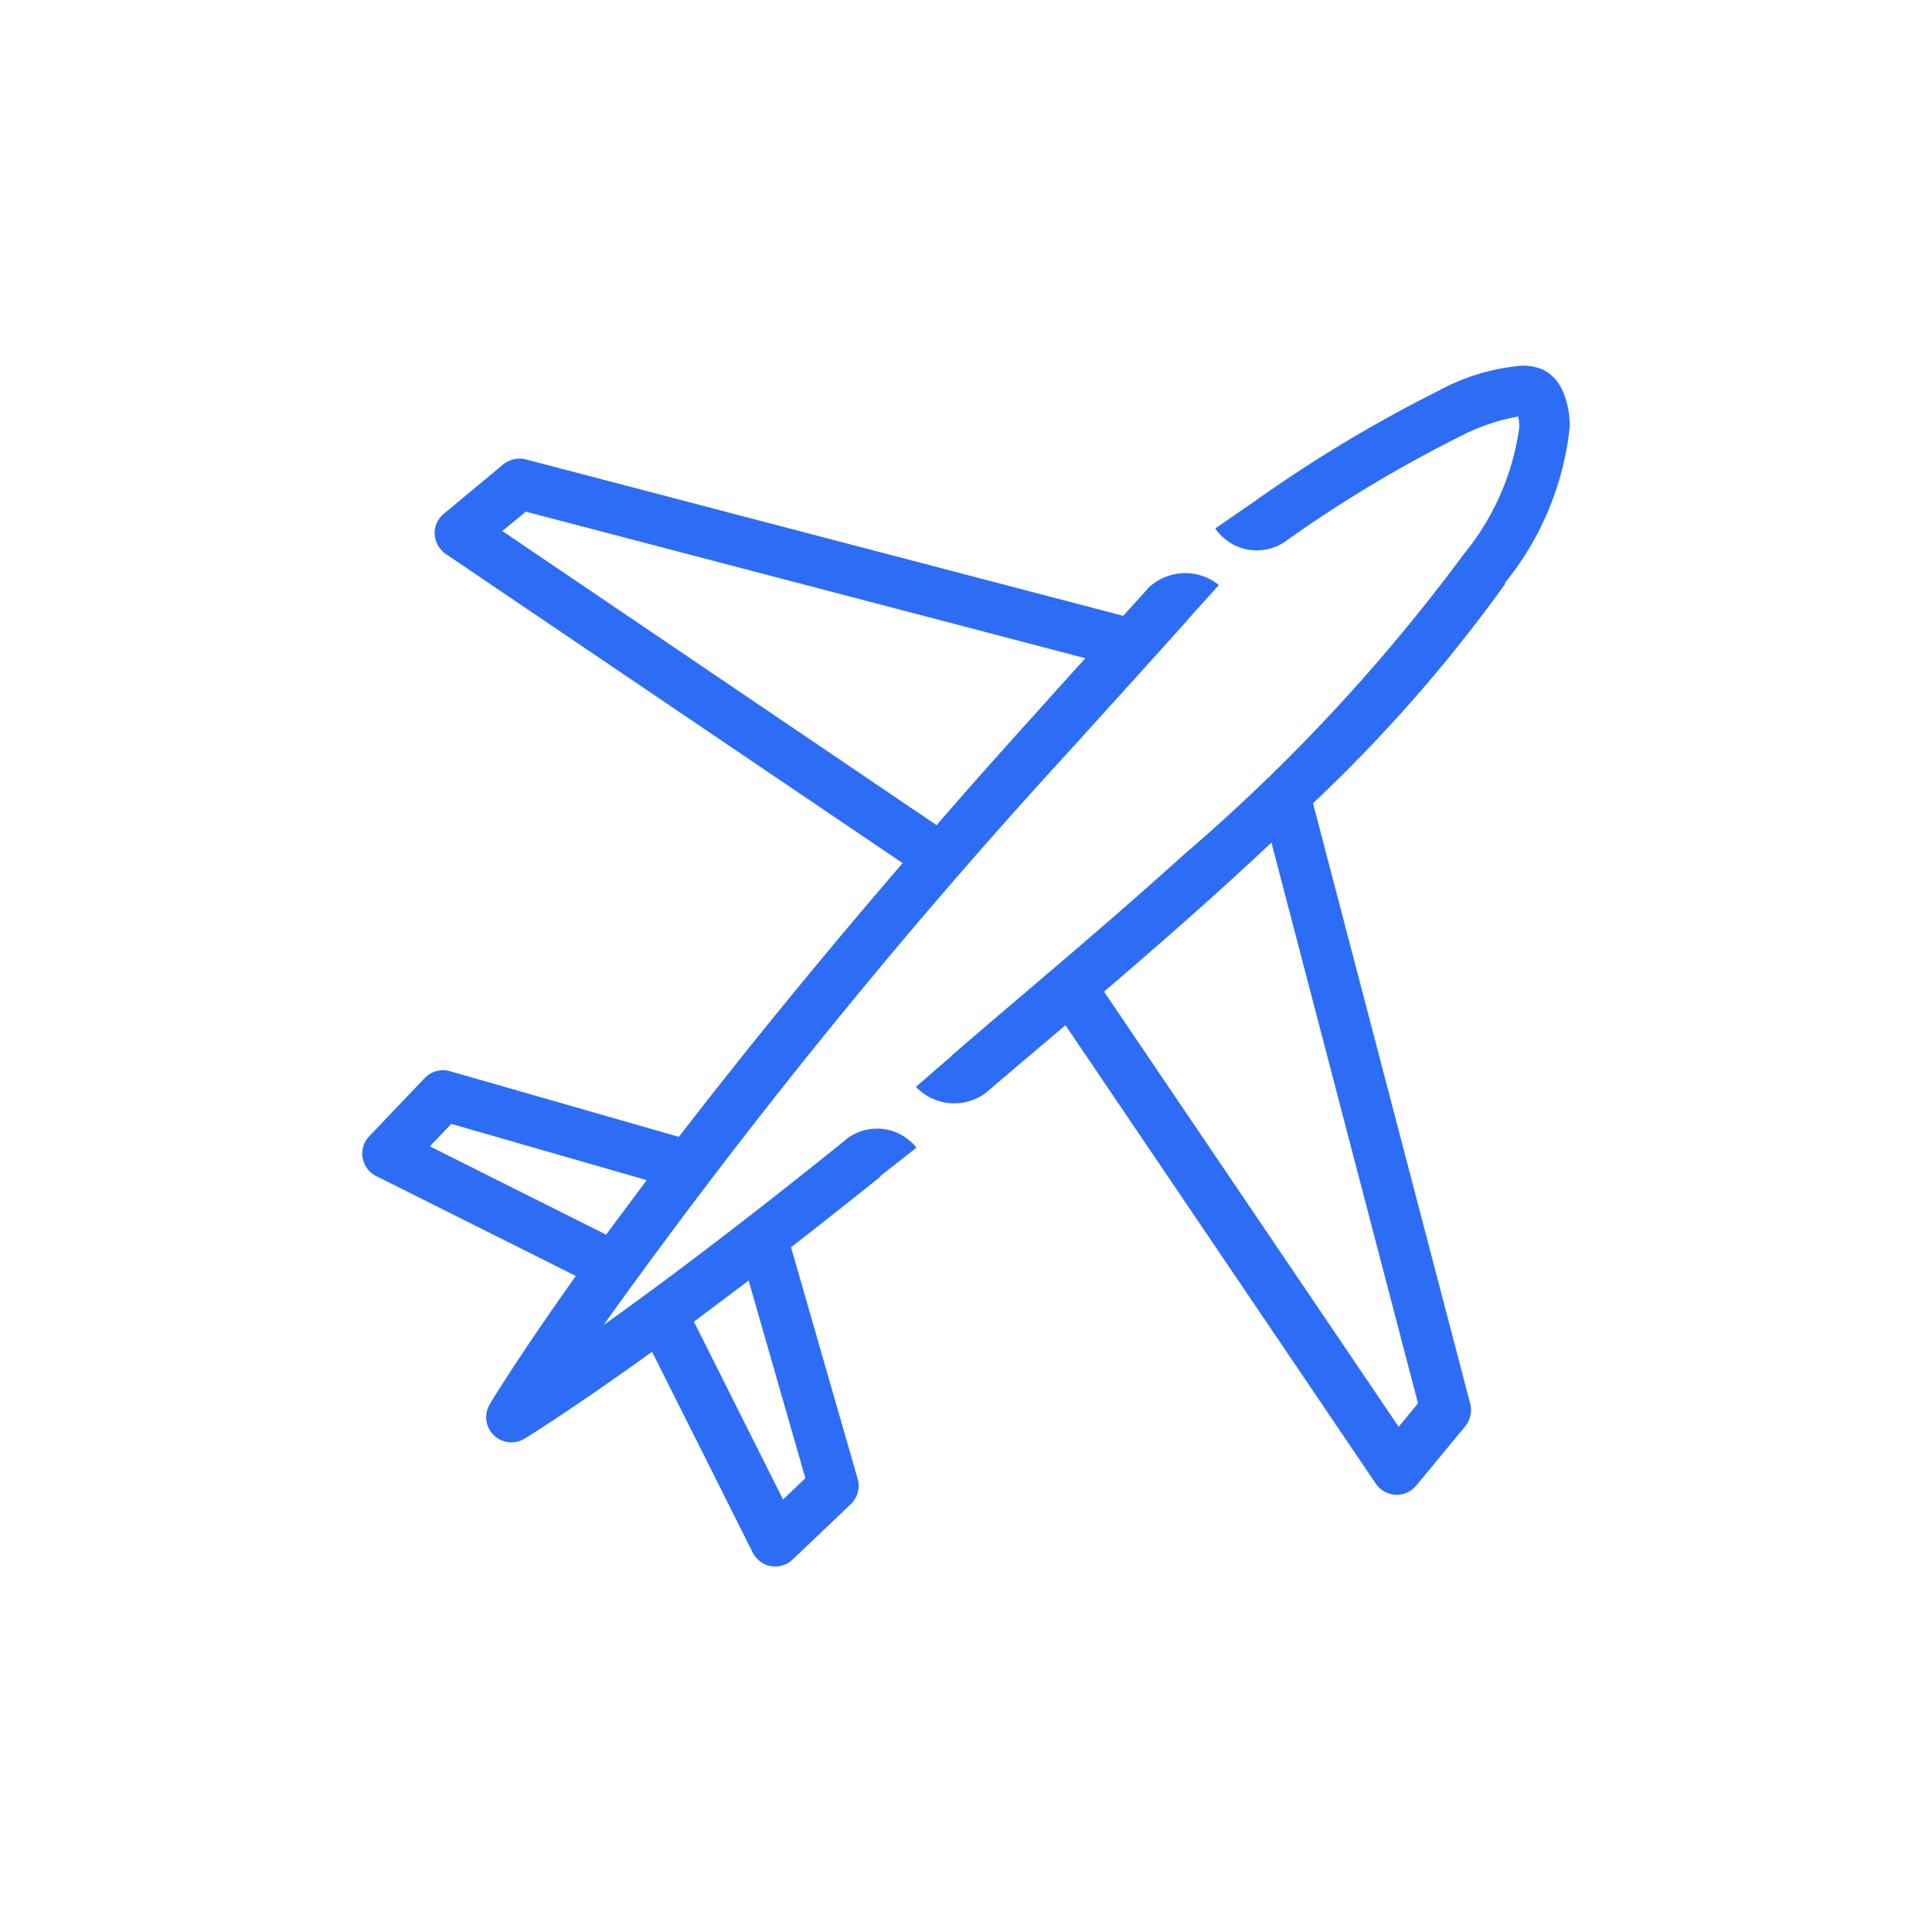 <svg xmlns="http://www.w3.org/2000/svg" id="Avion" width="40" height="40" viewBox="0 0 40 40"><rect id="Rect&#xE1;ngulo_313" data-name="Rect&#xE1;ngulo 313" width="40" height="40" rx="8" fill="rgba(255,255,255,0)"></rect><g id="Avio&#x301;n" transform="translate(4 3.969)"><path id="Trazado_402" data-name="Trazado 402" d="M23.44,8.1a6.136,6.136,0,0,0,1.342-3.233,1.8,1.8,0,0,0-.151-.752A.921.921,0,0,0,24.4,3.8a.693.693,0,0,0-.183-.12,1.053,1.053,0,0,0-.423-.078,4.365,4.365,0,0,0-1.734.522,29.072,29.072,0,0,0-3.823,2.3h0l-.794.548a1.04,1.04,0,0,0,1.447.272A26.975,26.975,0,0,1,22.5,5.073a4.173,4.173,0,0,1,1.212-.418.913.913,0,0,1,.026.219,5.261,5.261,0,0,1-1.16,2.643,37.662,37.662,0,0,1-5.776,6.2c-1.734,1.567-3.374,2.919-4.81,4.163a.017.017,0,0,1-.005.011l-.742.642a1.094,1.094,0,0,0,1.447.125h0c.512-.439,1.086-.924,1.65-1.4l6.424,9.49a.523.523,0,0,0,.836.042l1.019-1.233a.534.534,0,0,0,.1-.465l-3.254-12.43a31.448,31.448,0,0,0,3.98-4.544Zm-1.8,16.985-.4.486-6.1-9.009c.757-.648,1.551-1.337,2.366-2.073.387-.35.752-.684,1.1-1.013Z" transform="translate(3.718 0)" fill="#2d6df6"></path><path id="Trazado_403" data-name="Trazado 403" d="M13.516,19c-2.152,1.734-3.823,2.988-5.019,3.839A126.841,126.841,0,0,1,18.253,10.83c.841-.93,1.64-1.812,2.324-2.575V8.25l.658-.731a1.105,1.105,0,0,0-1.452.052c-.162.183-.355.392-.528.585L6.888,4.918a.534.534,0,0,0-.465.1L5.191,6.041A.516.516,0,0,0,5,6.469a.538.538,0,0,0,.23.407l9.458,6.4c-1.88,2.183-3.41,4.084-4.633,5.667L5.316,17.584a.525.525,0,0,0-.522.141L3.645,18.931a.511.511,0,0,0-.136.449.521.521,0,0,0,.282.376l4.131,2.068C6.7,23.543,6.146,24.467,6.141,24.478a.521.521,0,0,0,.716.715c.01-.005.914-.554,2.643-1.8l2.084,4.157a.535.535,0,0,0,.376.282.527.527,0,0,0,.449-.136l1.207-1.149a.525.525,0,0,0,.141-.522l-1.379-4.795q.846-.658,1.823-1.441c.016-.016.026-.031.042-.047l.731-.574A1.039,1.039,0,0,0,13.511,19ZM6.4,6.4,6.888,6,18.472,9.034c-.324.355-.653.721-.992,1.1-.736.815-1.436,1.6-2.089,2.356ZM4.9,19.14l.444-.465L9.39,19.84c-.3.4-.58.778-.841,1.128Zm7.777,6.868-.465.444L10.367,22.77c.35-.261.731-.548,1.133-.851l1.175,4.095Z" transform="translate(0 0.625)" fill="#2d6df6"></path></g></svg>